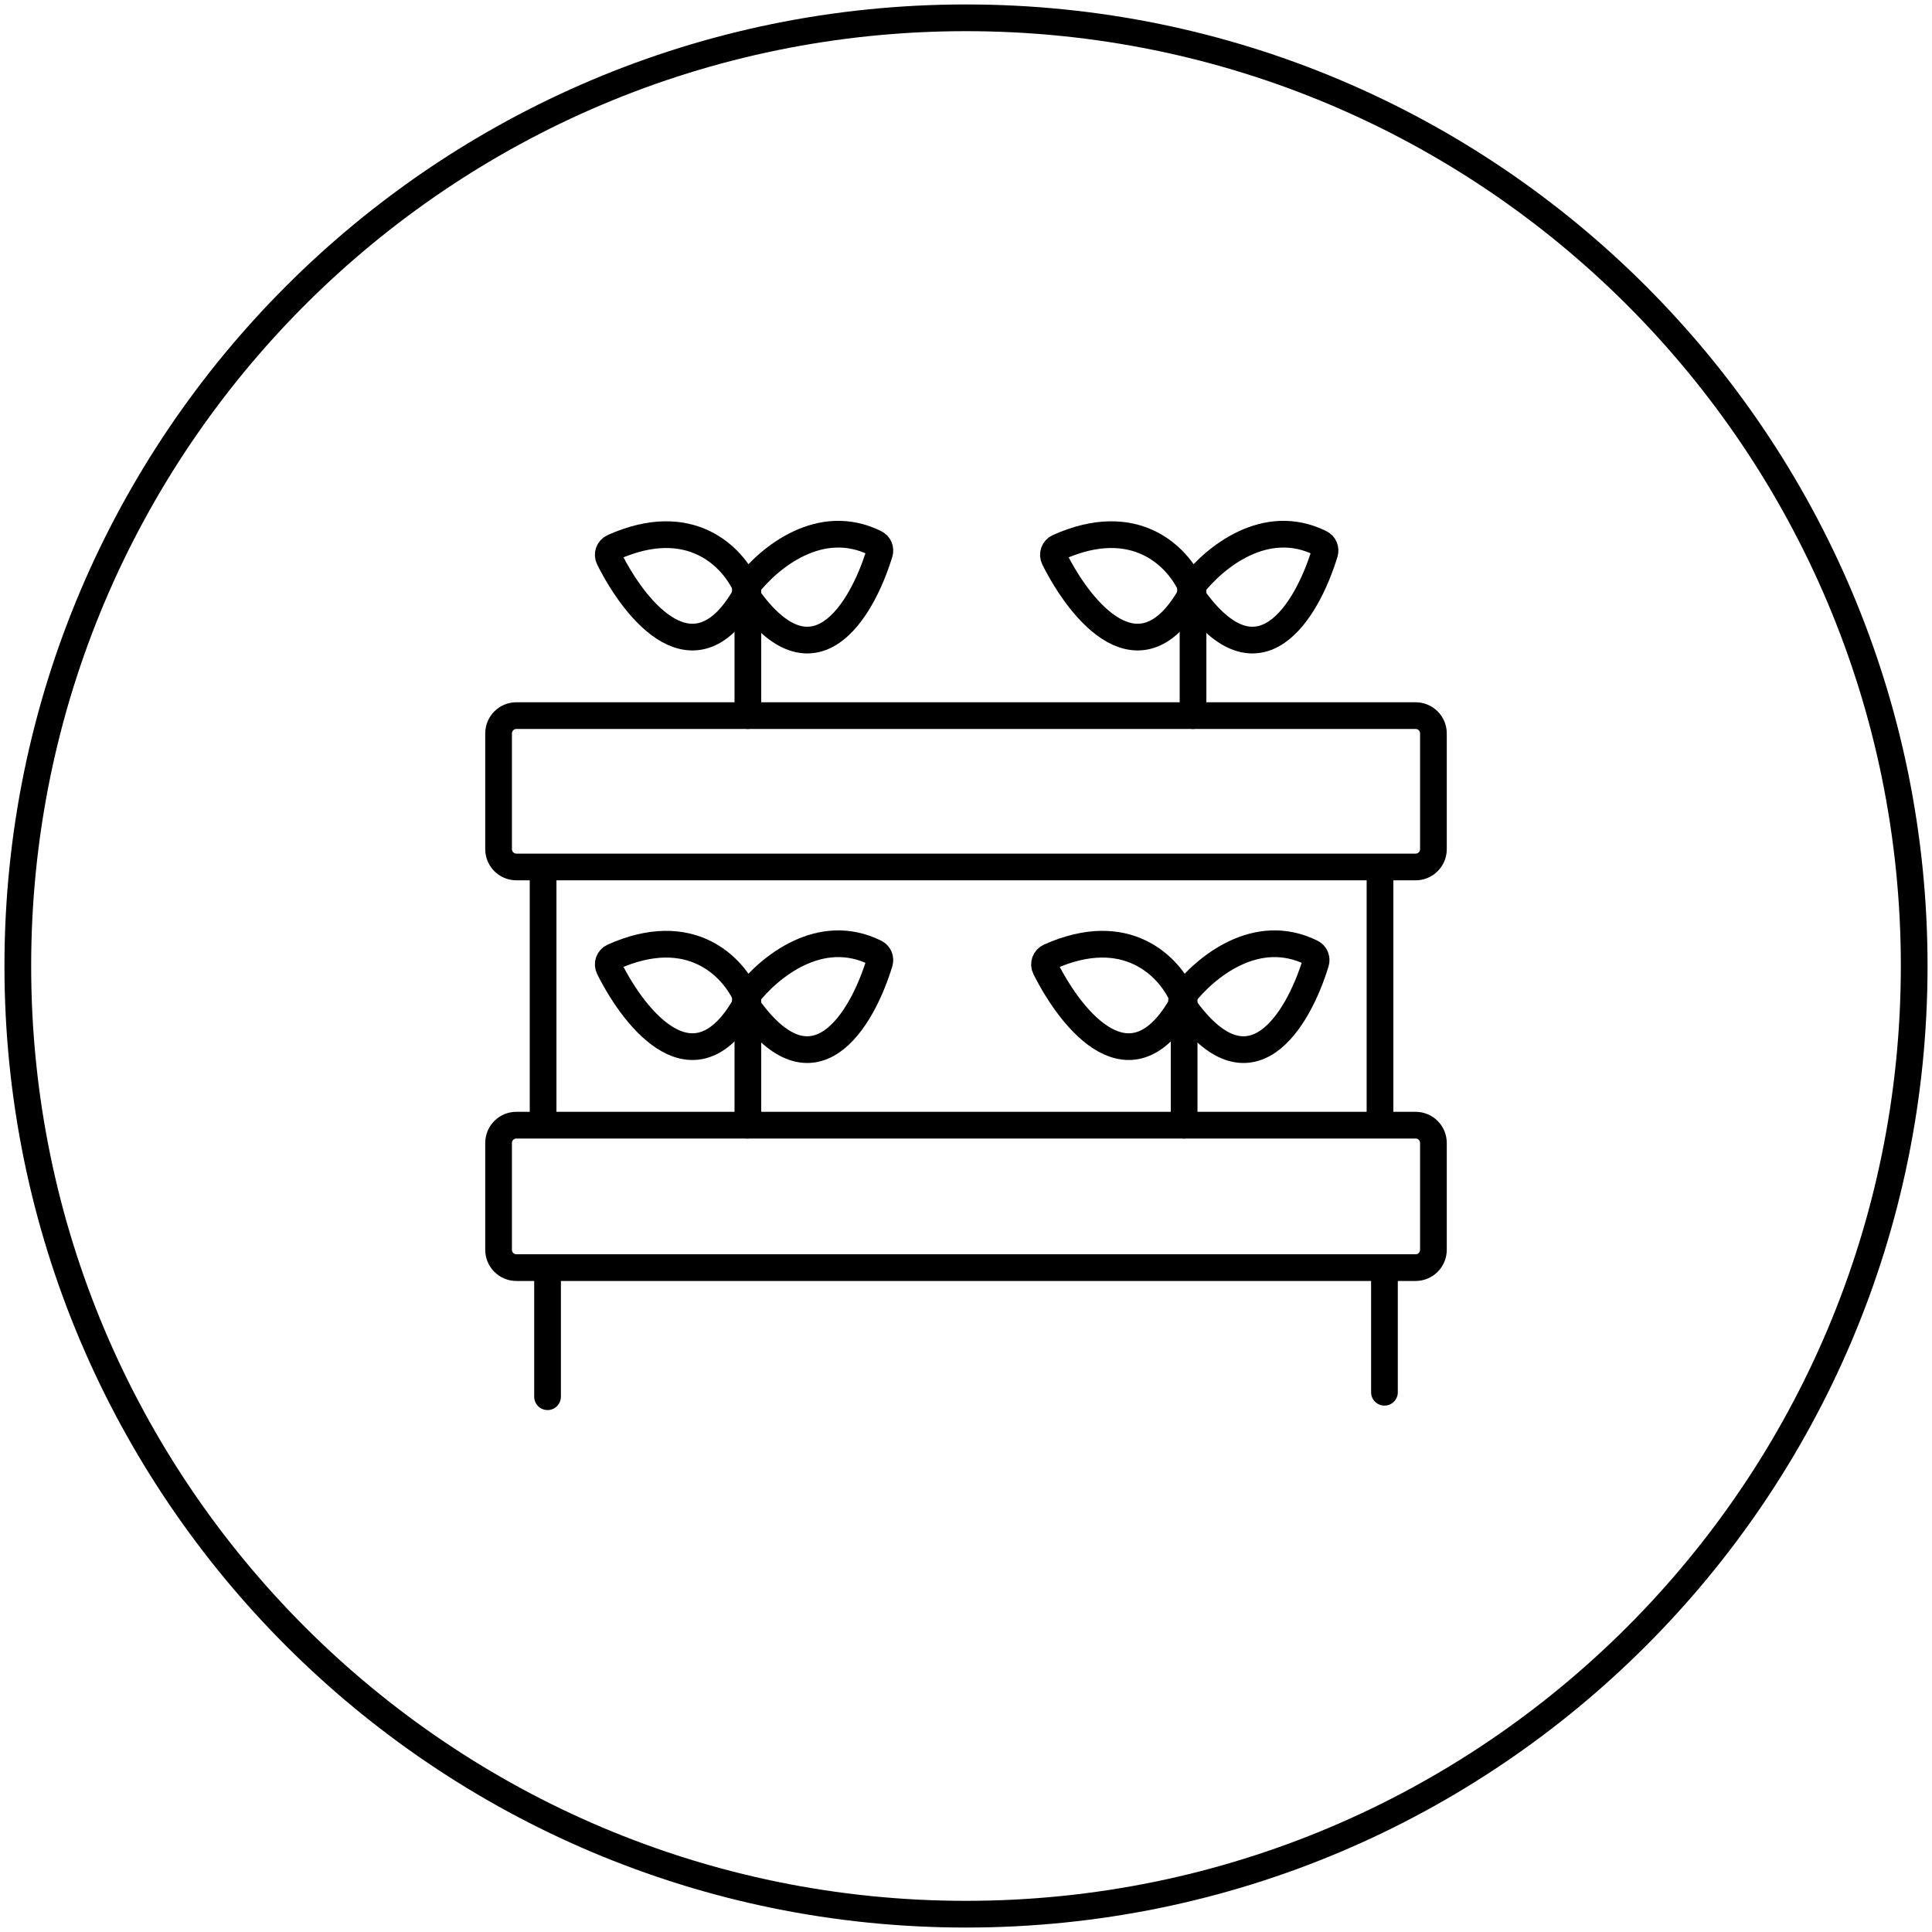 <svg width="217" height="217" viewBox="0 0 217 217" fill="none" xmlns="http://www.w3.org/2000/svg">
<g clip-path="url(#clip0_1873_249)">
<path d="M108.5 215C167.318 215 215 167.318 215 108.5C215 49.682 167.318 2 108.5 2C49.682 2 2 49.682 2 108.5C2 167.318 49.682 215 108.5 215Z" stroke="black" style="stroke:black;stroke-opacity:1;" stroke-width="3"/>
<path d="M159 80.377H58C56.895 80.377 56 81.272 56 82.377V95.377C56 96.481 56.895 97.377 58 97.377H159C160.105 97.377 161 96.481 161 95.377V82.377C161 81.272 160.105 80.377 159 80.377Z" stroke="black" style="stroke:black;stroke-opacity:1;" stroke-width="3"/>
<path d="M159 126.377H58C56.895 126.377 56 127.272 56 128.377V140.377C56 141.482 56.895 142.377 58 142.377H159C160.105 142.377 161 141.482 161 140.377V128.377C161 127.272 160.105 126.377 159 126.377Z" stroke="black" style="stroke:black;stroke-opacity:1;" stroke-width="3"/>
<path d="M61 97.377V126.377" stroke="black" style="stroke:black;stroke-opacity:1;" stroke-width="3"/>
<path d="M60 156.877C60 157.705 60.672 158.377 61.5 158.377C62.328 158.377 63 157.705 63 156.877H60ZM60 142.877V156.877H63V142.877H60Z" fill="black" style="fill:black;fill-opacity:1;"/>
<path d="M155 97.877V126.377" stroke="black" style="stroke:black;stroke-opacity:1;" stroke-width="3"/>
<path d="M155.5 142.377C155.5 146.877 155.5 155.977 155.5 156.377" stroke="black" style="stroke:black;stroke-opacity:1;" stroke-width="3" stroke-linecap="round"/>
<path d="M84 80.377V66.377" stroke="black" style="stroke:black;stroke-opacity:1;" stroke-width="3" stroke-linecap="round"/>
<path d="M68.875 61.462C77.545 57.594 82.314 62.552 83.826 65.957C83.944 66.221 83.917 66.534 83.774 66.787C78.099 76.847 71.45 68.796 68.418 62.746C68.176 62.264 68.382 61.682 68.875 61.462Z" stroke="black" style="stroke:black;stroke-opacity:1;" stroke-width="3" stroke-linecap="round"/>
<path d="M98.325 61.01C92.141 57.927 86.418 62.587 83.904 65.828C83.651 66.154 83.656 66.614 83.893 66.951C91.399 77.629 96.789 68.645 98.786 62.11C98.918 61.678 98.73 61.212 98.325 61.01Z" stroke="black" style="stroke:black;stroke-opacity:1;" stroke-width="3" stroke-linecap="round"/>
<path d="M134 80.377V66.377" stroke="black" style="stroke:black;stroke-opacity:1;" stroke-width="3" stroke-linecap="round"/>
<path d="M118.875 61.462C127.545 57.594 132.314 62.552 133.827 65.957C133.944 66.221 133.917 66.534 133.774 66.787C128.099 76.847 121.45 68.796 118.418 62.746C118.176 62.264 118.382 61.682 118.875 61.462Z" stroke="black" style="stroke:black;stroke-opacity:1;" stroke-width="3" stroke-linecap="round"/>
<path d="M148.325 61.01C142.14 57.927 136.417 62.587 133.903 65.828C133.651 66.154 133.656 66.614 133.893 66.951C141.399 77.629 146.789 68.645 148.786 62.11C148.918 61.678 148.73 61.212 148.325 61.01Z" stroke="black" style="stroke:black;stroke-opacity:1;" stroke-width="3" stroke-linecap="round"/>
<path d="M133 126.377V112.377" stroke="black" style="stroke:black;stroke-opacity:1;" stroke-width="3" stroke-linecap="round"/>
<path d="M117.875 107.462C126.545 103.594 131.314 108.552 132.827 111.957C132.944 112.221 132.917 112.534 132.774 112.787C127.099 122.847 120.45 114.796 117.418 108.746C117.176 108.264 117.382 107.682 117.875 107.462Z" stroke="black" style="stroke:black;stroke-opacity:1;" stroke-width="3" stroke-linecap="round"/>
<path d="M147.325 107.01C141.14 103.927 135.417 108.586 132.903 111.828C132.651 112.154 132.656 112.614 132.893 112.951C140.399 123.629 145.789 114.645 147.786 108.11C147.918 107.678 147.73 107.211 147.325 107.01Z" stroke="black" style="stroke:black;stroke-opacity:1;" stroke-width="3" stroke-linecap="round"/>
<path d="M84 126.377V112.377" stroke="black" style="stroke:black;stroke-opacity:1;" stroke-width="3" stroke-linecap="round"/>
<path d="M68.875 107.462C77.545 103.594 82.314 108.552 83.826 111.957C83.944 112.221 83.917 112.534 83.774 112.787C78.099 122.847 71.45 114.796 68.418 108.746C68.176 108.264 68.382 107.682 68.875 107.462Z" stroke="black" style="stroke:black;stroke-opacity:1;" stroke-width="3" stroke-linecap="round"/>
<path d="M98.325 107.01C92.141 103.927 86.418 108.586 83.904 111.828C83.651 112.154 83.656 112.614 83.893 112.951C91.399 123.629 96.789 114.645 98.786 108.11C98.918 107.678 98.73 107.211 98.325 107.01Z" stroke="black" style="stroke:black;stroke-opacity:1;" stroke-width="3" stroke-linecap="round"/>
</g>
<defs>
<clipPath id="clip0_1873_249">
<rect width="217" height="217" fill="white" style="fill:white;fill-opacity:1;"/>
</clipPath>
</defs>
</svg>
